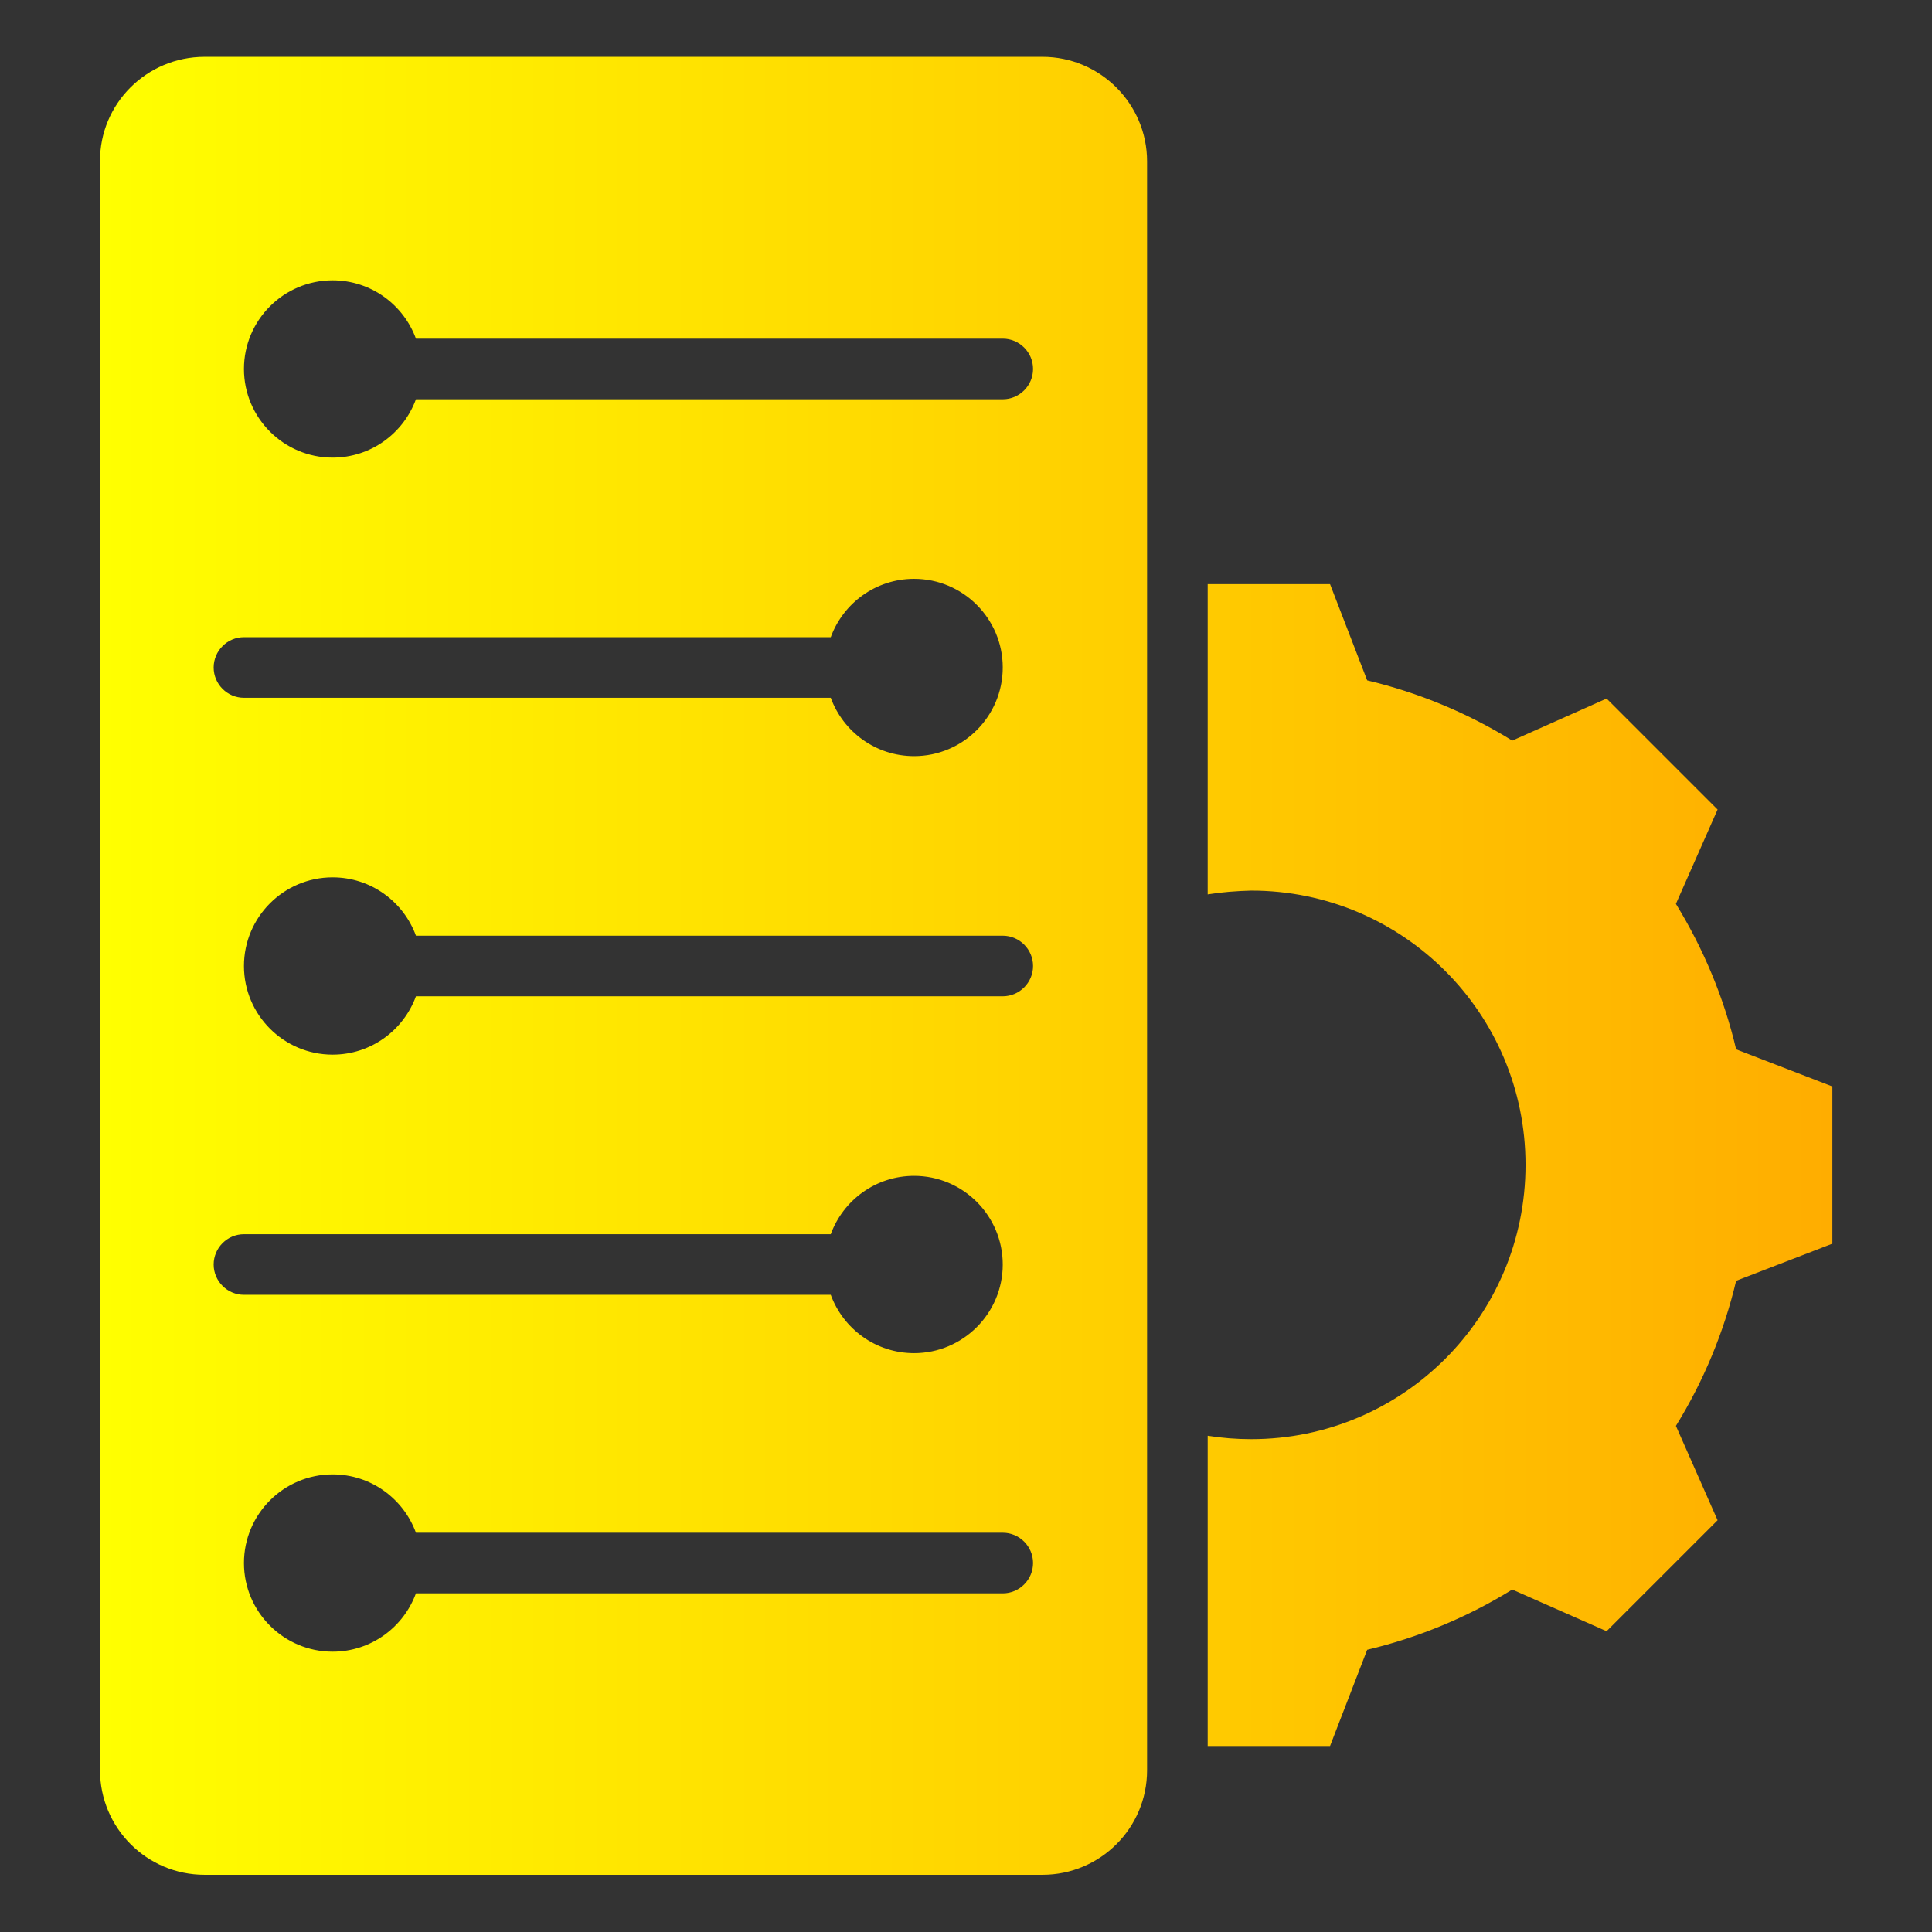 <svg xmlns="http://www.w3.org/2000/svg" xmlns:xlink="http://www.w3.org/1999/xlink" id="&#x428;&#x430;&#x440;_1" x="0px" y="0px" viewBox="0 0 510 510" style="enable-background:new 0 0 510 510;" xml:space="preserve"><rect x="0" y="0" width="510" height="510" fill="#333333" stroke="none"/><style type="text/css">	.st0{fill-rule:evenodd;clip-rule:evenodd;fill:url(#SVGID_1_);}</style><linearGradient id="SVGID_1_" gradientUnits="userSpaceOnUse" x1="26.309" y1="255" x2="483.691" y2="255">	<stop offset="0" style="stop-color:#FFFF00"></stop>	<stop offset="1" style="stop-color:#FFAD00"></stop></linearGradient><path class="st0" d="M318.8,236.1v-81.9h32.3l9.8,25.4c13.5,3.2,26.5,8.6,38.3,15.9l24.9-11.1l29.3,29.3l-11,24.9 c7.3,11.9,12.7,24.8,15.9,38.4l25.4,9.8v41.5l-25.4,9.8c-3.2,13.5-8.6,26.5-15.9,38.3l11,24.9l-29.3,29.3l-24.9-11 c-11.8,7.3-24.8,12.7-38.3,15.9l-9.8,25.4h-32.3v-81.9c3.8,0.6,7.6,0.9,11.5,0.9c40,0,72.4-32.4,72.4-72.4s-32.4-72.4-72.4-72.4 C326.4,235.2,322.5,235.5,318.8,236.1L318.8,236.1z M302.8,42.6v424.7c0,15.3-12.4,27.6-27.6,27.6H54c-15.3,0-27.6-12.4-27.6-27.6 V42.6C26.3,27.4,38.7,15,54,15h221.2C290.4,15,302.8,27.4,302.8,42.6L302.8,42.6z M109.8,105.4h154.9c4.4,0,8-3.6,8-8s-3.6-8-8-8 H109.8c-3.3-9-11.9-15.4-22-15.4c-12.9,0-23.4,10.5-23.4,23.4s10.5,23.4,23.4,23.4C97.9,120.8,106.5,114.4,109.8,105.4L109.8,105.4z  M219.3,325.8H64.4c-4.4,0-8,3.6-8,8s3.6,8,8,8h154.9c3.3,9,11.9,15.4,22,15.4c12.9,0,23.4-10.5,23.4-23.4s-10.5-23.4-23.4-23.4 C231.2,310.4,222.6,316.8,219.3,325.8L219.3,325.8z M109.8,263h154.9c4.4,0,8-3.6,8-8s-3.6-8-8-8H109.8c-3.3-9-11.9-15.4-22-15.4 c-12.9,0-23.4,10.5-23.4,23.4c0,12.9,10.5,23.4,23.4,23.4C97.9,278.4,106.5,272,109.8,263z M219.3,168.2H64.4c-4.4,0-8,3.6-8,8 s3.6,8,8,8h154.9c3.3,9,11.9,15.4,22,15.4c12.9,0,23.4-10.5,23.4-23.4s-10.5-23.4-23.4-23.4C231.2,152.8,222.6,159.2,219.3,168.2 L219.3,168.2z M109.8,420.6h154.9c4.4,0,8-3.6,8-8s-3.6-8-8-8H109.8c-3.3-9-11.9-15.4-22-15.4c-12.9,0-23.4,10.5-23.4,23.4 S74.9,436,87.8,436C97.9,436,106.5,429.6,109.8,420.6z"></path></svg>